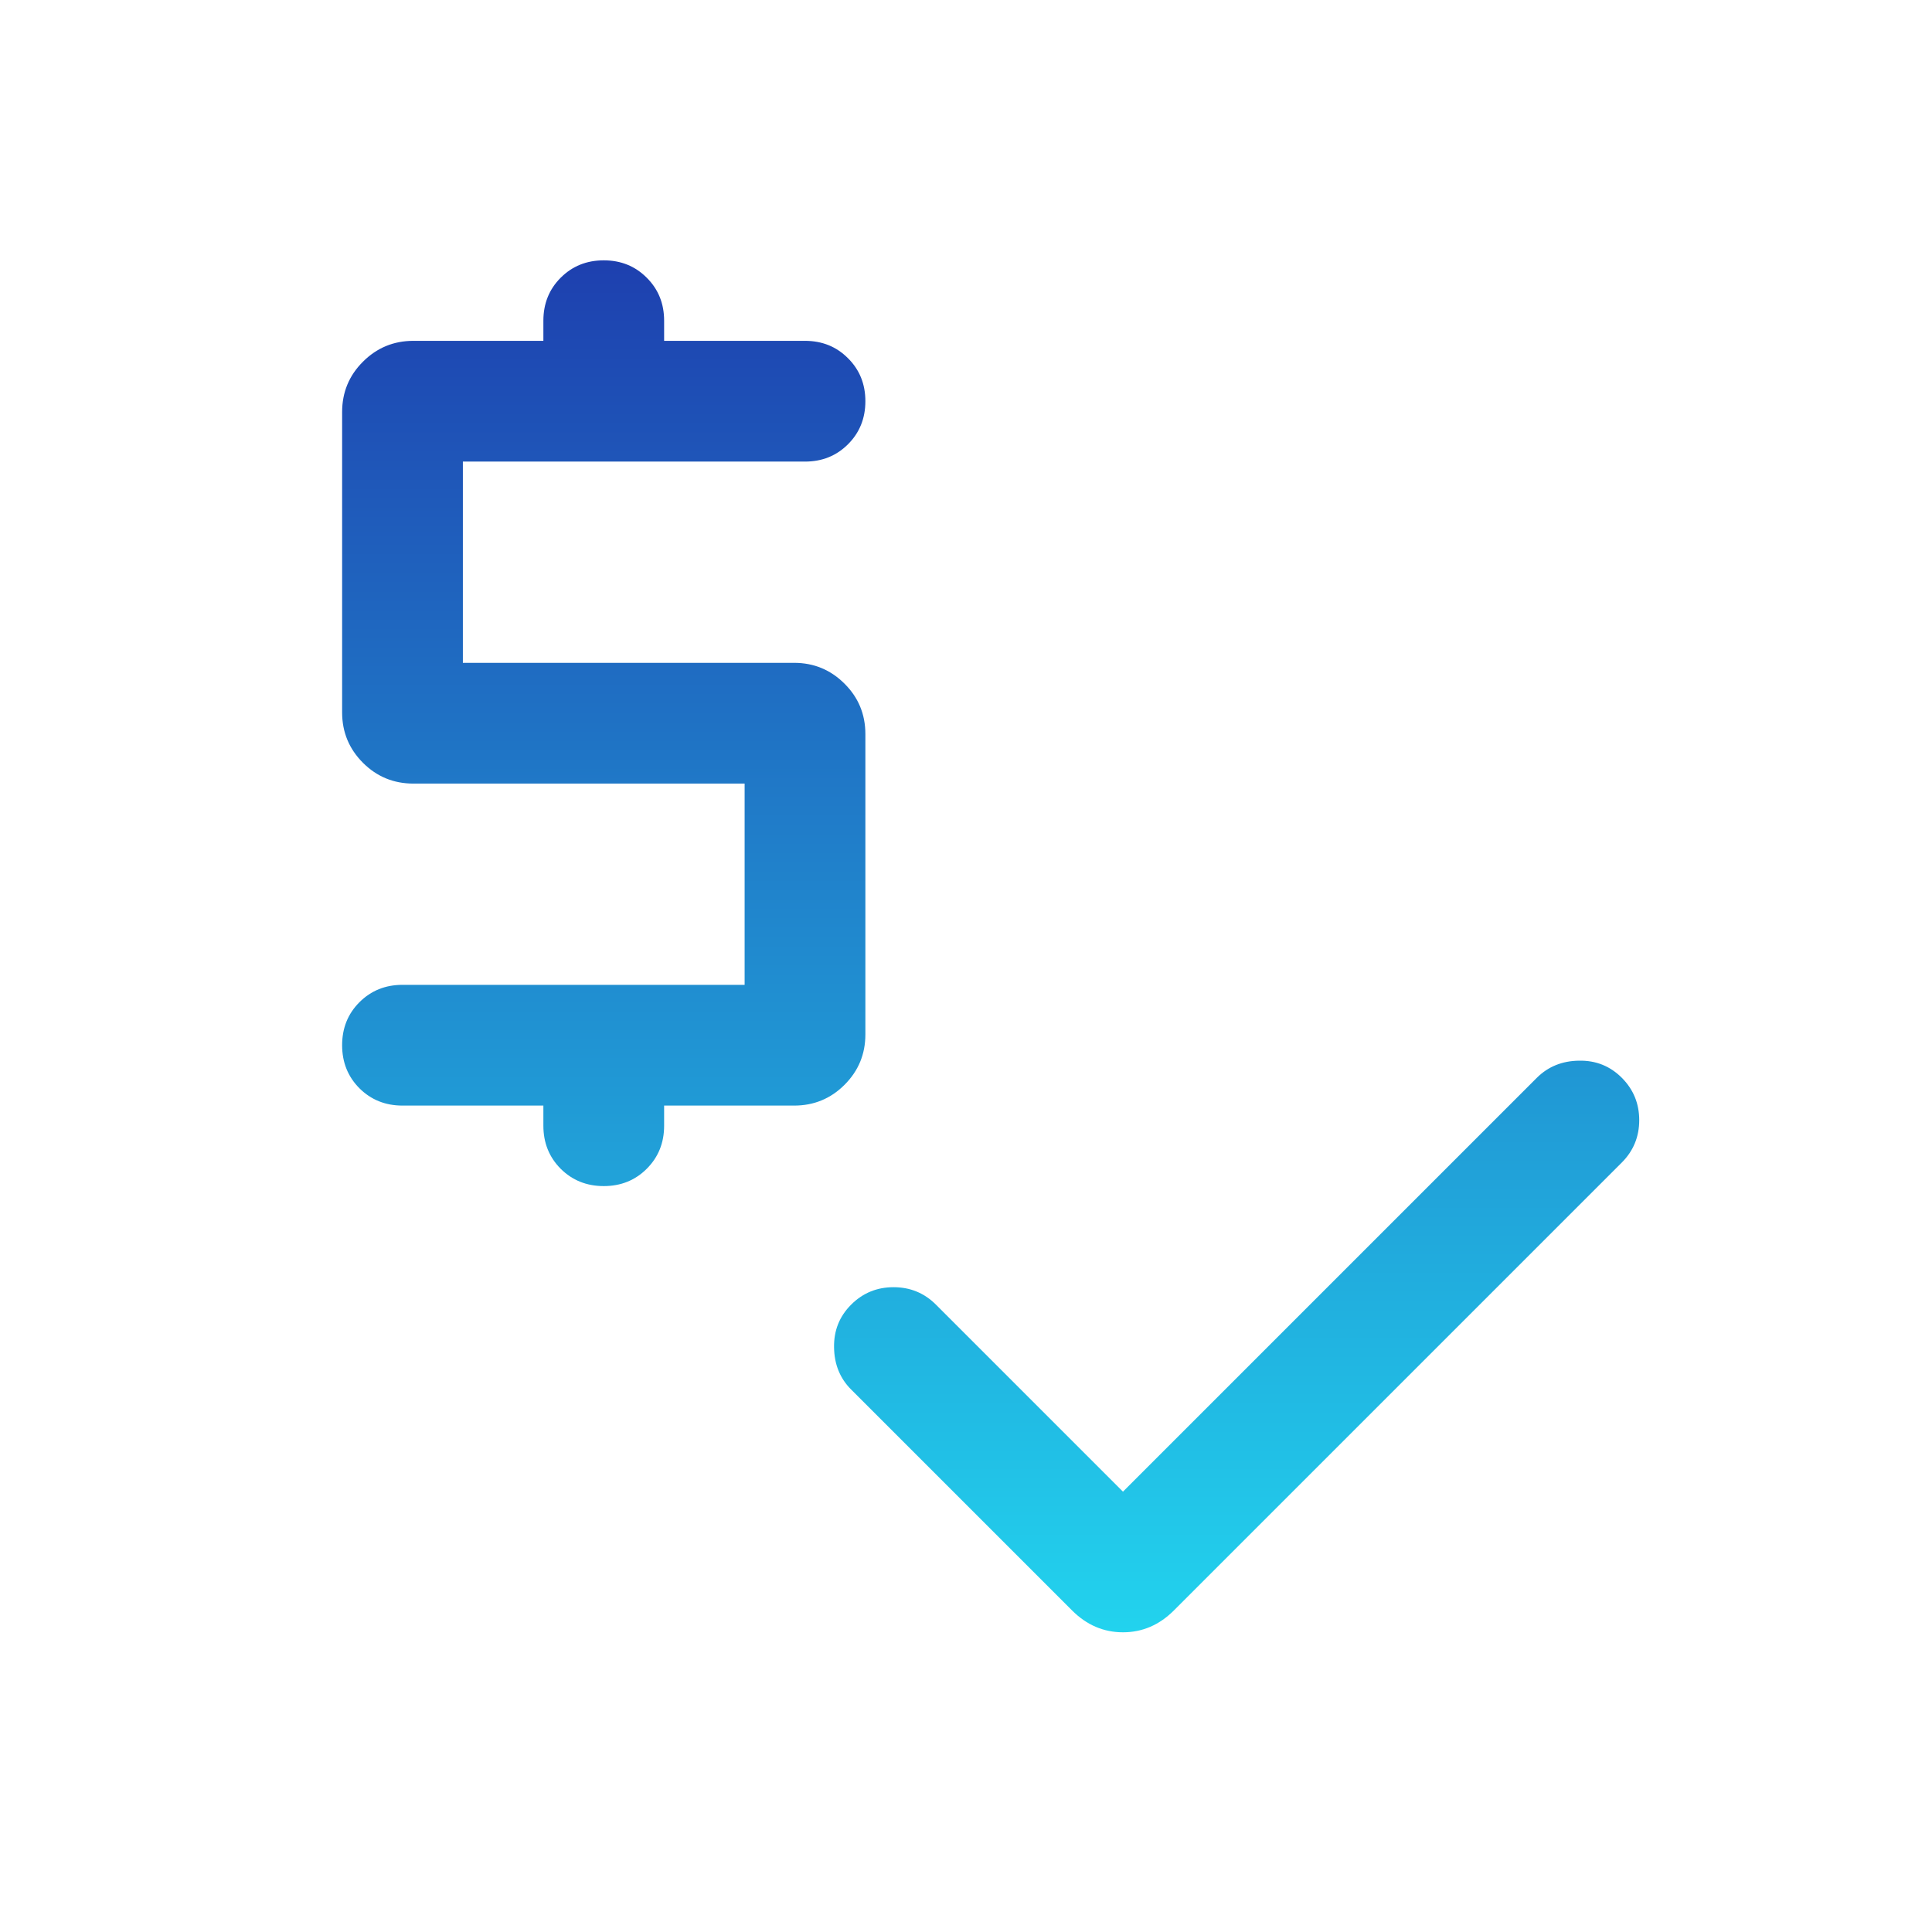<svg width="24" height="24" viewBox="0 0 24 24" fill="none" xmlns="http://www.w3.org/2000/svg">
<mask id="mask0_120_113" style="mask-type:alpha" maskUnits="userSpaceOnUse" x="0" y="0" width="24" height="24">
<rect width="24" height="24" fill="url(#paint0_linear_120_113)"/>
</mask>
<g mask="url(#mask0_120_113)">
<path d="M13.95 18.53L19.092 13.388C19.231 13.25 19.405 13.179 19.614 13.176C19.824 13.172 20.001 13.243 20.146 13.388C20.291 13.533 20.363 13.709 20.363 13.915C20.363 14.121 20.291 14.297 20.146 14.442L14.583 20.005C14.402 20.186 14.191 20.277 13.95 20.277C13.709 20.277 13.498 20.186 13.317 20.005L10.573 17.261C10.435 17.123 10.364 16.949 10.361 16.739C10.357 16.529 10.428 16.352 10.573 16.207C10.718 16.062 10.894 15.99 11.1 15.99C11.306 15.99 11.482 16.062 11.627 16.207L13.95 18.53ZM6.75 13.984V13.734H5C4.787 13.734 4.609 13.662 4.465 13.519C4.322 13.375 4.25 13.197 4.25 12.984C4.25 12.771 4.322 12.593 4.465 12.45C4.609 12.306 4.787 12.234 5 12.234H9.25V9.734H5.135C4.89 9.734 4.681 9.648 4.509 9.476C4.336 9.303 4.25 9.094 4.25 8.85V5.119C4.25 4.874 4.336 4.665 4.509 4.493C4.681 4.321 4.89 4.234 5.135 4.234H6.75V3.984C6.75 3.771 6.822 3.593 6.965 3.45C7.109 3.306 7.287 3.234 7.5 3.234C7.713 3.234 7.891 3.306 8.034 3.45C8.178 3.593 8.25 3.771 8.25 3.984V4.234H10C10.213 4.234 10.391 4.306 10.534 4.45C10.678 4.593 10.75 4.771 10.75 4.984C10.75 5.197 10.678 5.375 10.534 5.519C10.391 5.662 10.213 5.734 10 5.734H5.75V8.234H9.865C10.11 8.234 10.319 8.321 10.491 8.493C10.664 8.665 10.75 8.874 10.75 9.119V12.85C10.75 13.095 10.664 13.303 10.491 13.476C10.319 13.648 10.11 13.734 9.865 13.734H8.25V13.984C8.25 14.197 8.178 14.375 8.034 14.519C7.891 14.662 7.713 14.734 7.5 14.734C7.287 14.734 7.109 14.662 6.965 14.519C6.822 14.375 6.75 14.197 6.75 13.984Z" fill="url(#paint1_linear_120_113)"/>
</g>
<defs>
<linearGradient id="paint0_linear_120_113" x1="12" y1="0" x2="12" y2="24" gradientUnits="userSpaceOnUse">
<stop stop-color="#1E40AF"/>
<stop offset="1" stop-color="#22D3EE"/>
</linearGradient>
<linearGradient id="paint1_linear_120_113" x1="12.307" y1="3.234" x2="12.307" y2="20.277" gradientUnits="userSpaceOnUse">
<stop stop-color="#1E40AF"/>
<stop offset="1" stop-color="#22D3EE"/>
</linearGradient>
</defs>
</svg>
